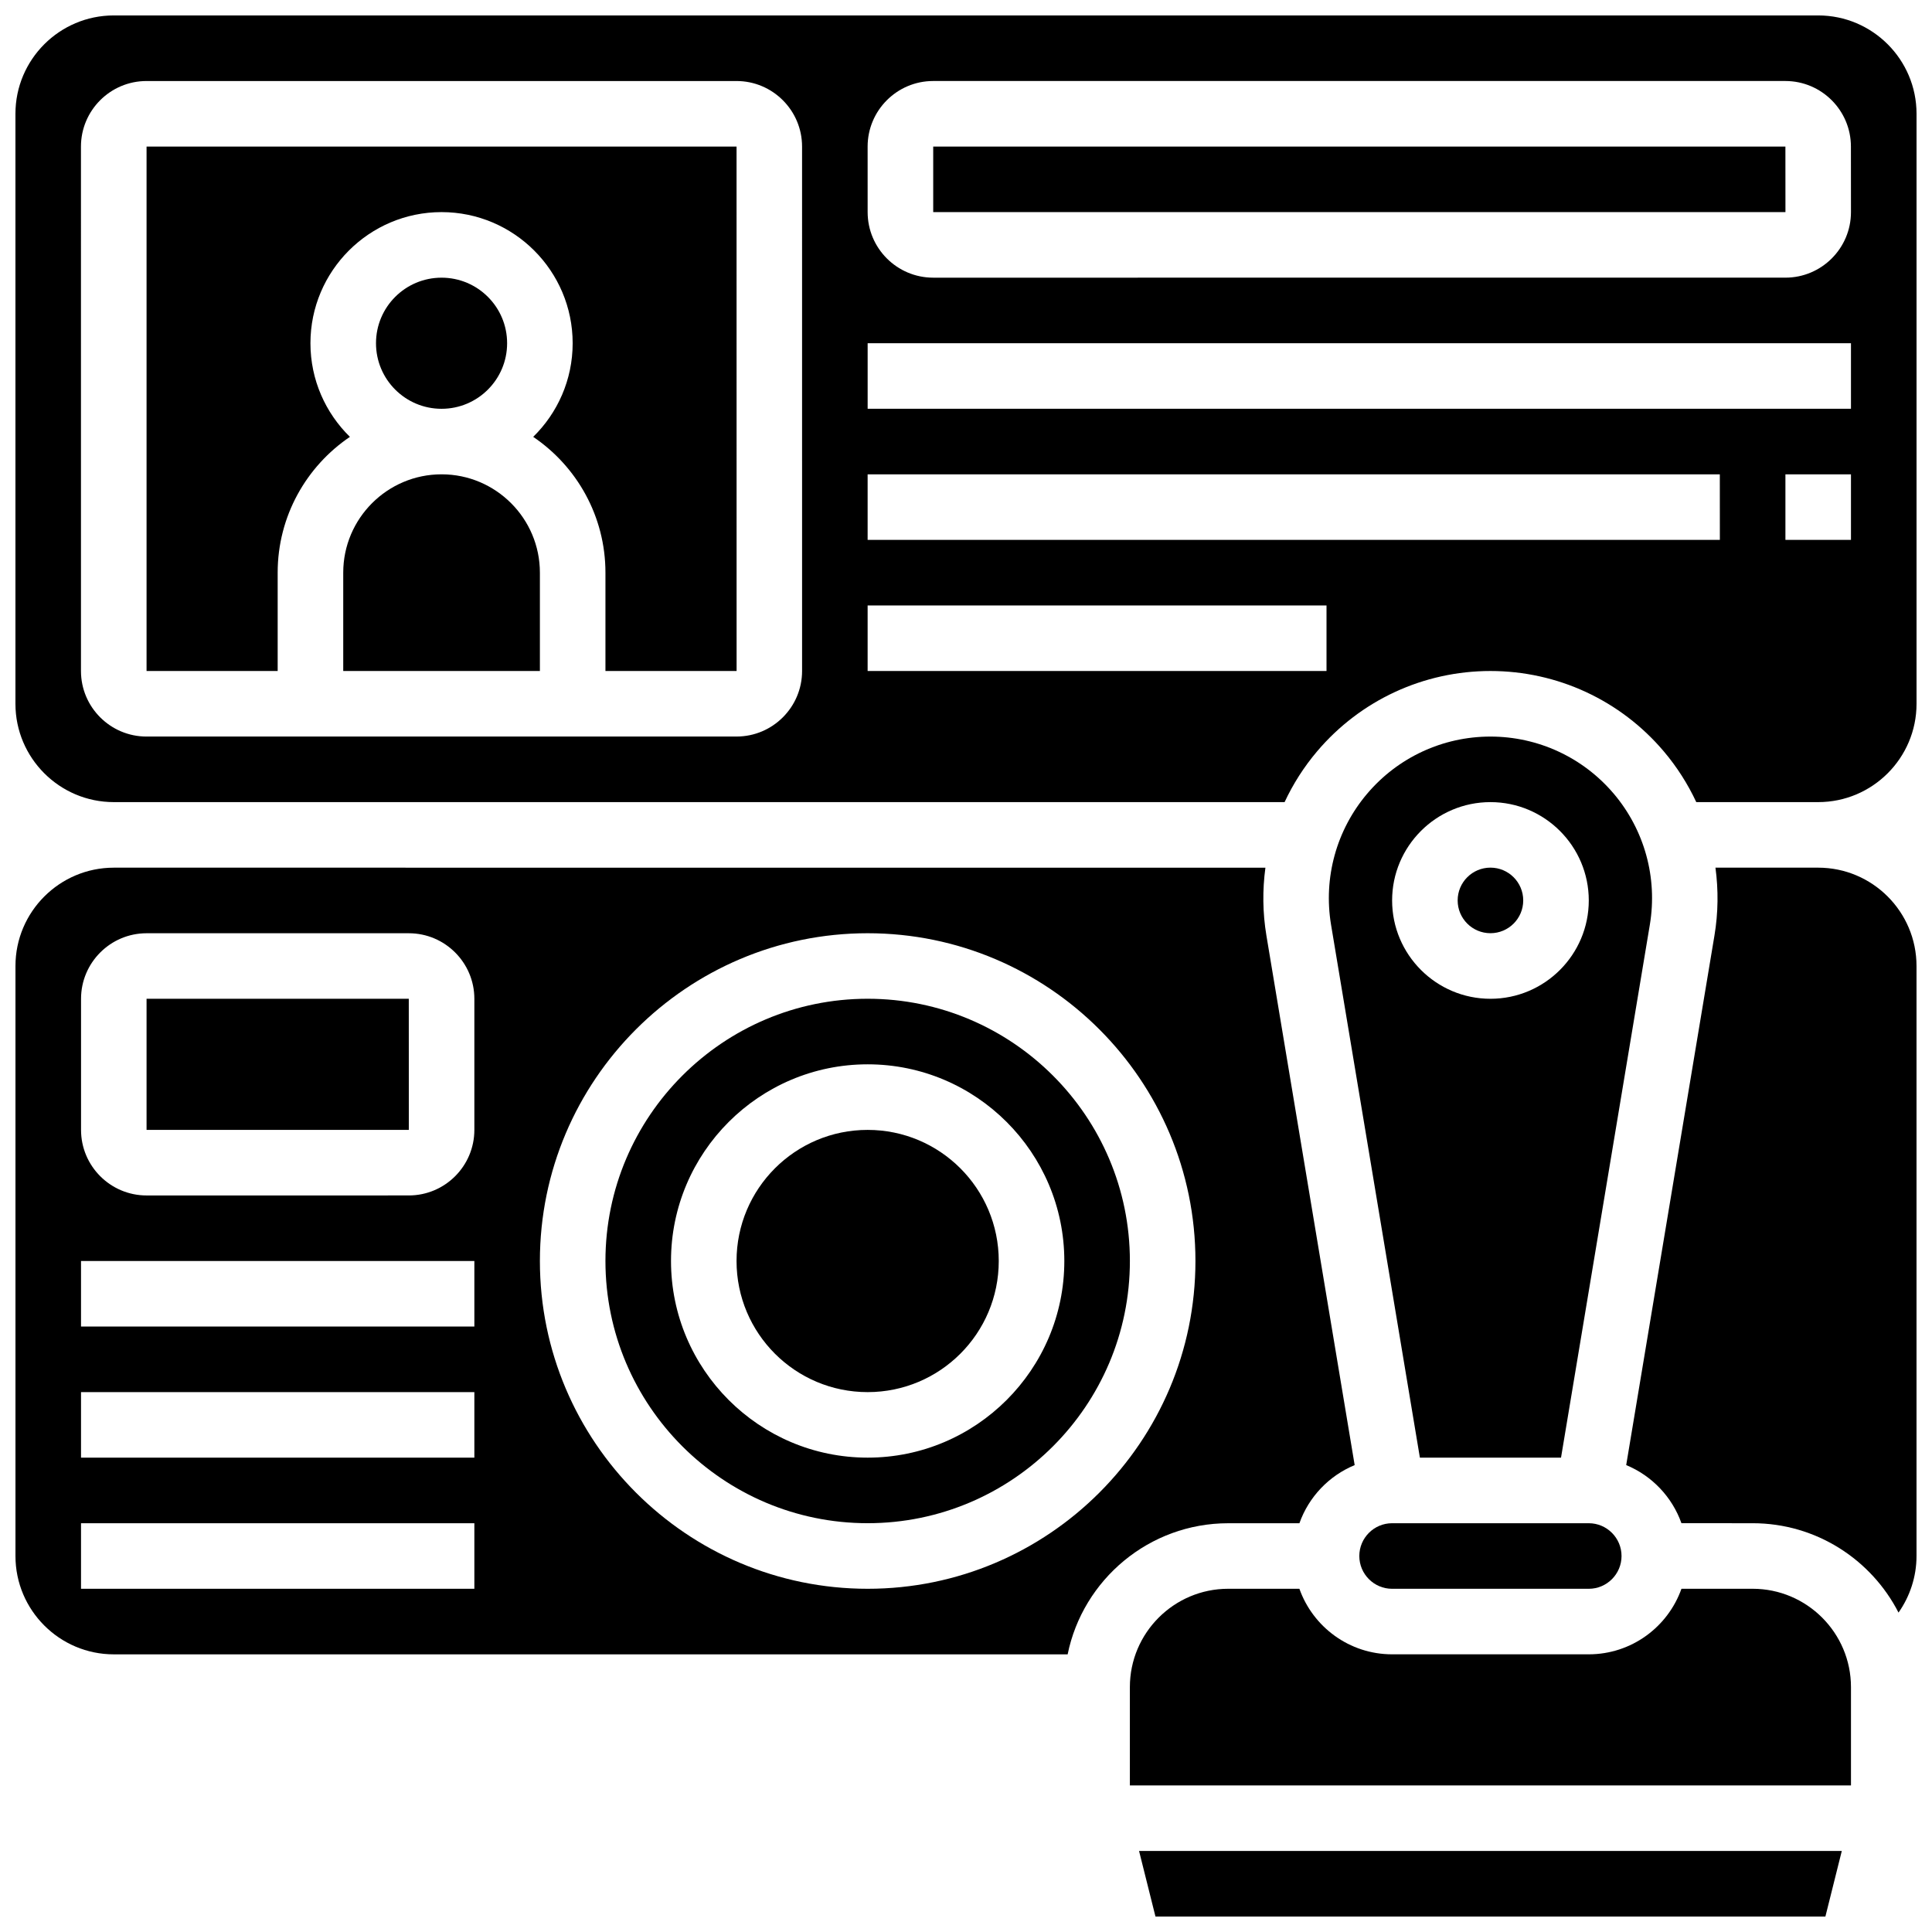 <?xml version="1.0" encoding="UTF-8"?>
<!-- Uploaded to: ICON Repo, www.svgrepo.com, Generator: ICON Repo Mixer Tools -->
<svg width="800px" height="800px" version="1.1" viewBox="144 144 512 512" xmlns="http://www.w3.org/2000/svg">
 <defs>
  <clipPath id="d">
   <path d="m445 634h188v17.902h-188z"/>
  </clipPath>
  <clipPath id="c">
   <path d="m574 373h77.902v199h-77.902z"/>
  </clipPath>
  <clipPath id="b">
   <path d="m148.09 373h354.91v210h-354.91z"/>
  </clipPath>
  <clipPath id="a">
   <path d="m148.09 148.09h503.81v208.91h-503.81z"/>
  </clipPath>
 </defs>
 <path d="m512.92 547.67c-4.789 0-8.688 3.898-8.688 8.688 0 4.789 3.898 8.688 8.688 8.688h52.117c4.789 0 8.688-3.898 8.688-8.688 0-4.789-3.898-8.688-8.688-8.688z"/>
 <g clip-path="url(#d)">
  <path d="m450.21 651.9h177.54l4.344-17.371h-186.23z"/>
 </g>
 <g clip-path="url(#c)">
  <path d="m625.84 373.94h-27.227c0.797 5.906 0.742 11.953-0.262 17.973l-23.391 140.35c6.805 2.812 12.168 8.43 14.641 15.402l18.867 0.004c16.84 0 31.457 9.637 38.66 23.684 3.043-4.328 4.769-9.547 4.769-15v-156.35c0-14.371-11.688-26.062-26.059-26.062z"/>
 </g>
 <path d="m608.47 565.04h-18.867c-3.586 10.109-13.238 17.371-24.566 17.371h-52.117c-11.324 0-20.98-7.262-24.566-17.371h-18.867c-14.367 0-26.059 11.691-26.059 26.059v26.059h191.1v-26.059c0-14.367-11.691-26.059-26.059-26.059z"/>
 <path d="m571.66 354.34c-8.152-9.621-20.062-15.141-32.676-15.141s-24.523 5.519-32.676 15.145c-8.152 9.625-11.637 22.277-9.566 34.719l23.543 141.23h37.402l23.539-141.24c2.07-12.438-1.414-25.094-9.566-34.719zm-32.676 54.348c-14.371 0-26.059-11.691-26.059-26.059 0-14.371 11.691-26.059 26.059-26.059 14.371 0 26.059 11.691 26.059 26.059 0 14.371-11.688 26.059-26.059 26.059z"/>
 <path d="m408.68 478.18c0 19.191-15.555 34.746-34.746 34.746-19.188 0-34.742-15.555-34.742-34.746 0-19.188 15.555-34.746 34.742-34.746 19.191 0 34.746 15.559 34.746 34.746"/>
 <path d="m261.02 269.7c-14.367 0-26.059 11.691-26.059 26.059v26.059h52.117v-26.059c0-14.367-11.688-26.059-26.059-26.059z"/>
 <path d="m547.67 382.62c0 4.797-3.891 8.688-8.688 8.688s-8.688-3.891-8.688-8.688 3.891-8.688 8.688-8.688 8.688 3.891 8.688 8.688"/>
 <path d="m373.94 408.68c-38.316 0-69.492 31.172-69.492 69.492 0 38.316 31.172 69.492 69.492 69.492 38.316 0 69.492-31.172 69.492-69.492 0-38.316-31.172-69.492-69.492-69.492zm0 121.61c-28.738 0-52.117-23.379-52.117-52.117s23.379-52.117 52.117-52.117 52.117 23.379 52.117 52.117c0.004 28.738-23.379 52.117-52.117 52.117z"/>
 <g clip-path="url(#b)">
  <path d="m488.36 547.67c2.473-6.973 7.832-12.59 14.641-15.402l-23.391-140.35c-1.004-6.019-1.059-12.07-0.262-17.973l-305.19-0.004c-14.371 0-26.059 11.691-26.059 26.059v156.36c0 14.371 11.691 26.059 26.059 26.059h252.78c4.035-19.801 21.582-34.746 42.559-34.746zm-218.65 17.371h-104.24v-17.371h104.24zm0-34.746h-104.24v-17.371h104.24zm0-34.746h-104.24v-17.371h104.24zm0-52.117c0 9.578-7.793 17.371-17.371 17.371l-69.492 0.004c-9.578 0-17.371-7.793-17.371-17.371v-34.746c0-9.578 7.793-17.371 17.371-17.371h69.492c9.578 0 17.371 7.793 17.371 17.371zm104.23 121.61c-47.898 0-86.863-38.969-86.863-86.863 0-47.898 38.969-86.863 86.863-86.863 47.898 0 86.863 38.969 86.863 86.863 0.004 47.898-38.965 86.863-86.863 86.863z"/>
 </g>
 <path d="m182.84 408.68v34.746h69.492 0.012l-0.012-34.746z"/>
 <path d="m278.39 234.96c0 9.594-7.781 17.375-17.375 17.375s-17.371-7.781-17.371-17.375 7.777-17.371 17.371-17.371 17.375 7.777 17.375 17.371"/>
 <g clip-path="url(#a)">
  <path d="m625.84 148.09h-451.69c-14.367 0-26.059 11.691-26.059 26.059v156.36c0 14.371 11.691 26.059 26.059 26.059h310.28c2.238-4.797 5.121-9.328 8.621-13.461 11.457-13.523 28.199-21.285 45.93-21.285s34.473 7.758 45.93 21.285c3.5 4.133 6.379 8.664 8.621 13.461h32.312c14.371 0 26.059-11.691 26.059-26.059v-156.36c0-14.367-11.688-26.059-26.059-26.059zm-269.28 173.73c0 9.578-7.793 17.371-17.371 17.371l-156.36 0.004c-9.578 0-17.371-7.793-17.371-17.371l-0.004-138.98c0-9.578 7.793-17.371 17.371-17.371h156.36c9.578 0 17.371 7.793 17.371 17.371zm138.98 0h-121.61v-17.371h121.61zm104.24-34.746h-225.85v-17.371h225.84zm34.746 0h-17.371v-17.371h17.371zm0-34.742h-260.59v-17.375h260.59zm0-52.121c0 9.578-7.793 17.371-17.371 17.371l-225.85 0.004c-9.578 0-17.371-7.793-17.371-17.371l-0.004-17.375c0-9.578 7.793-17.371 17.371-17.371h225.84c9.578 0 17.371 7.793 17.371 17.371z"/>
 </g>
 <path d="m391.31 182.84v17.371h225.84 0.012l-0.012-17.371z"/>
 <path d="m182.84 182.84v138.98h34.746v-26.059c0-14.961 7.602-28.176 19.145-35.988-6.449-6.312-10.461-15.102-10.461-24.816 0-19.16 15.586-34.746 34.746-34.746s34.746 15.586 34.746 34.746c0 9.715-4.012 18.504-10.457 24.816 11.543 7.812 19.145 21.031 19.145 35.988v26.059h34.746 0.012l-0.012-138.98z"/>
</svg>